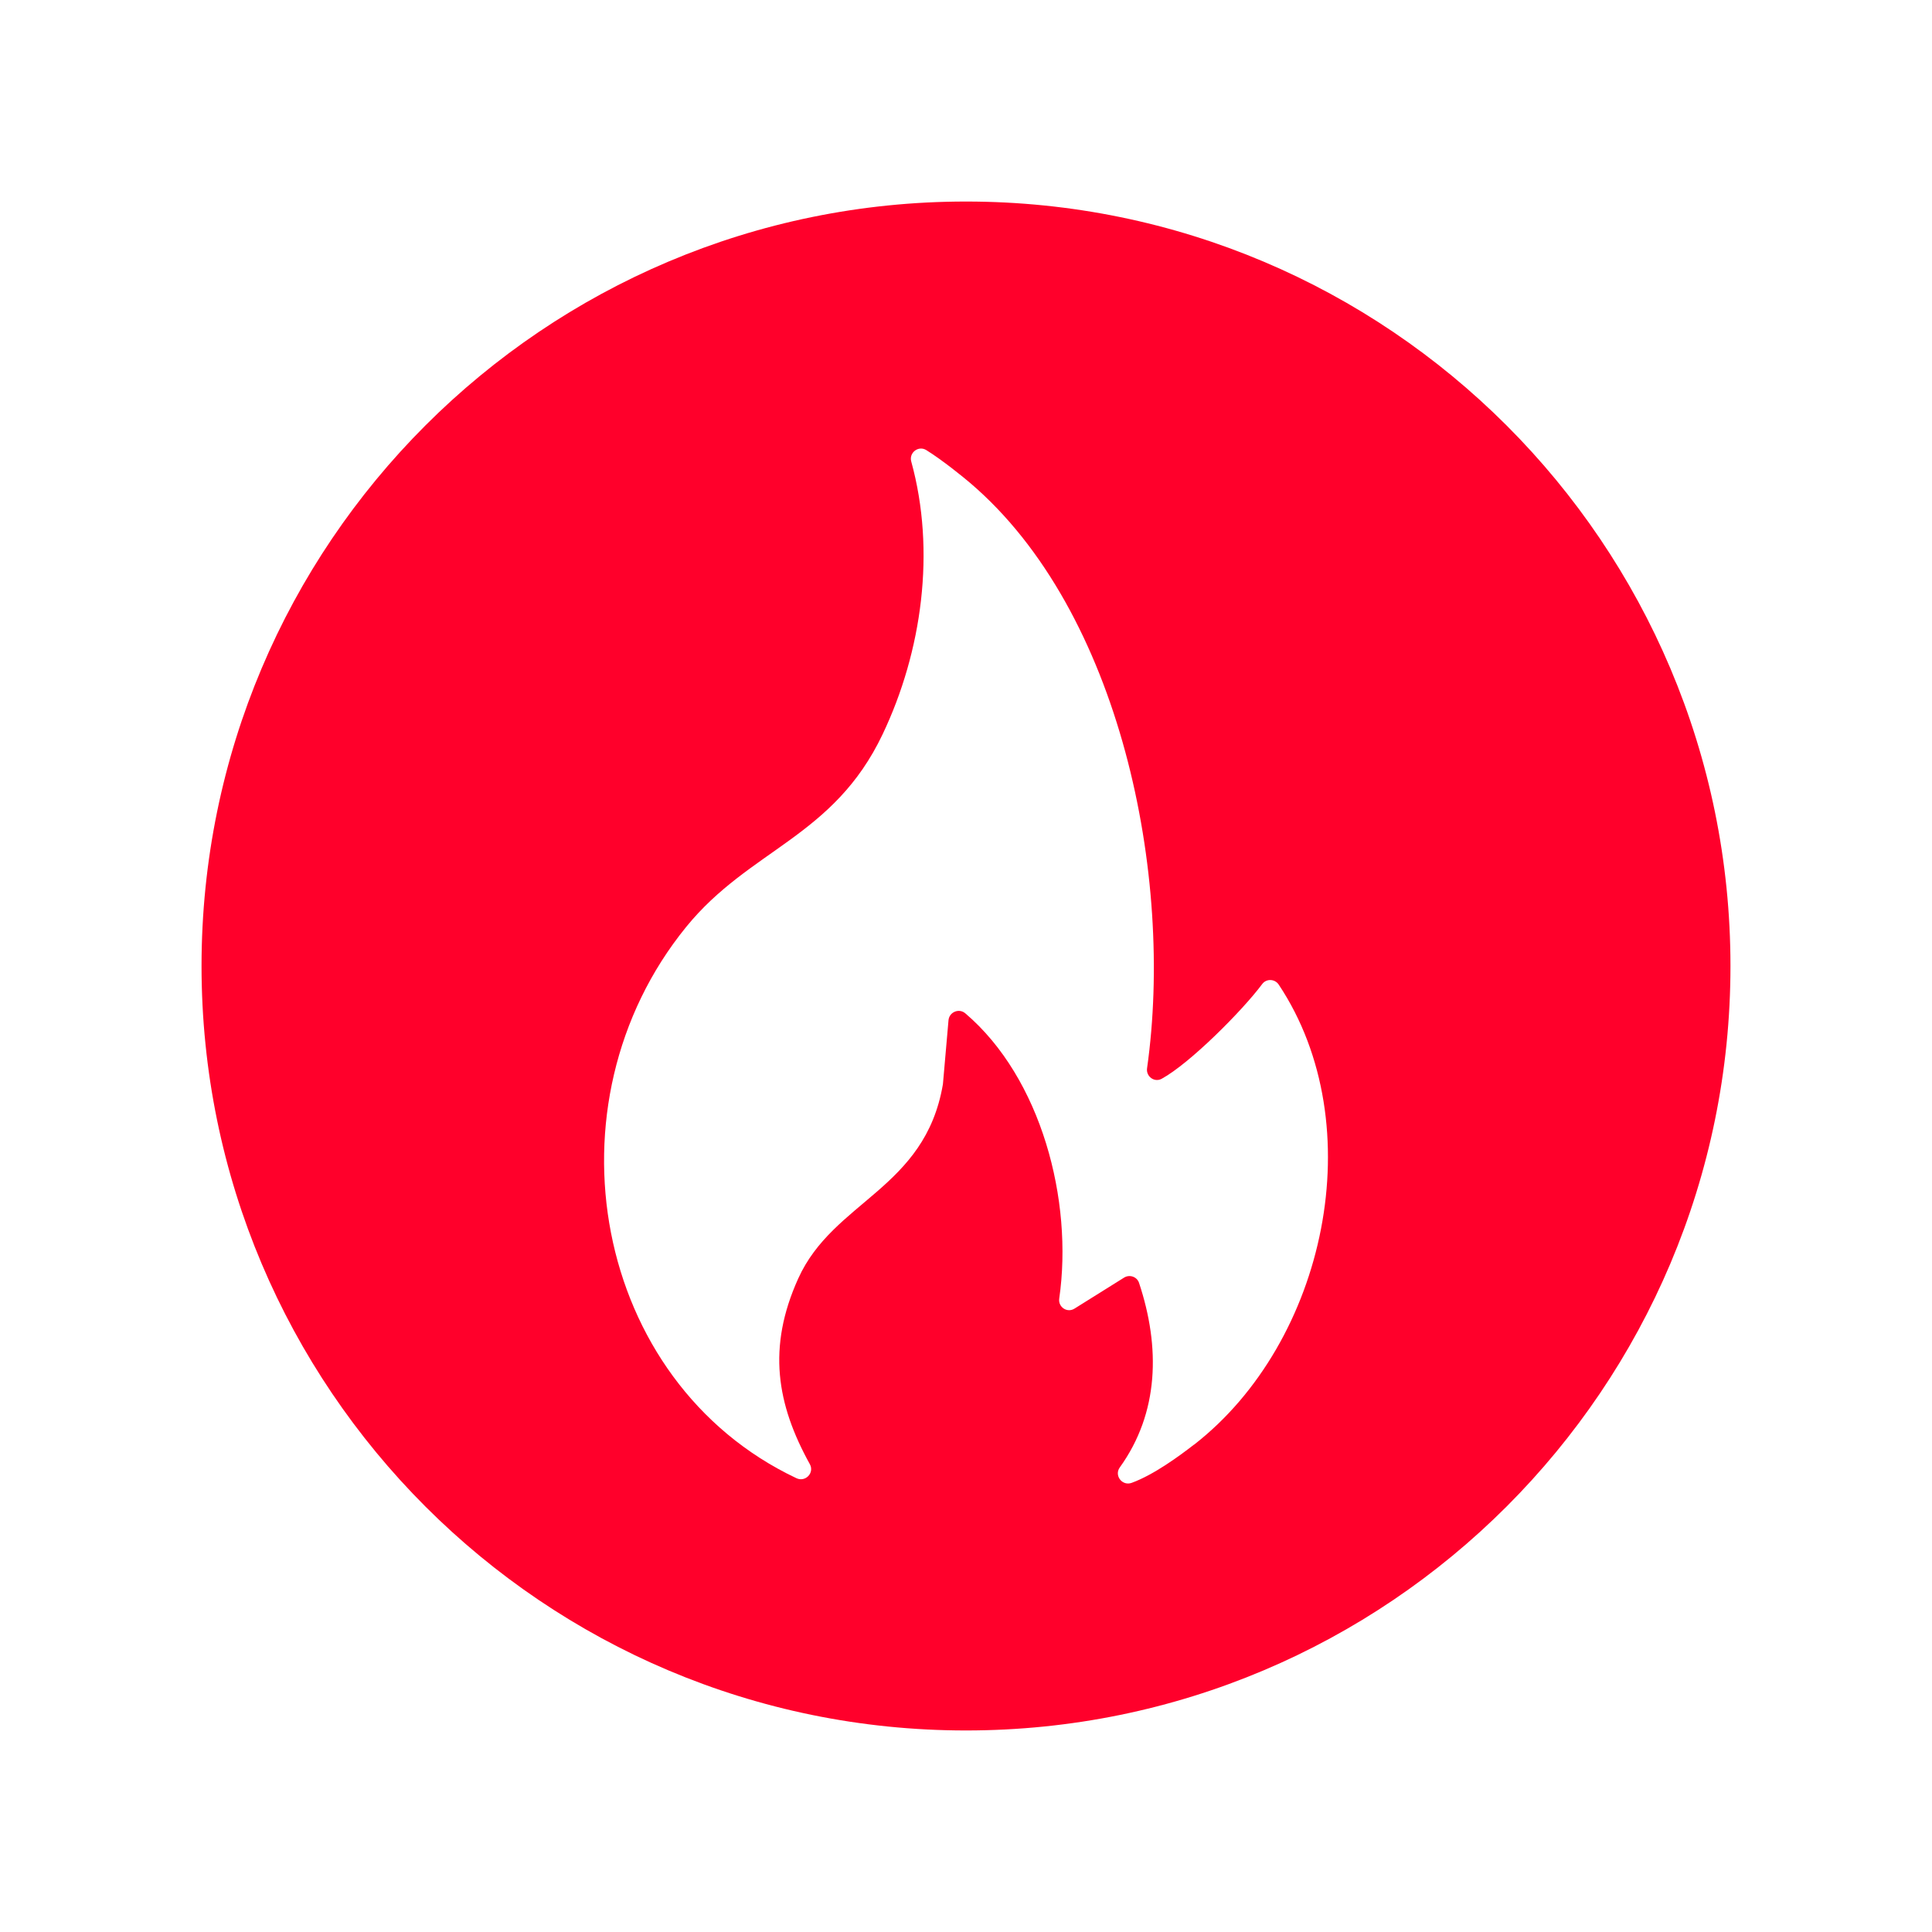 <?xml version="1.0" encoding="UTF-8"?>
<svg id="Vrstva_1" xmlns="http://www.w3.org/2000/svg" version="1.1" viewBox="0 0 35 35">
  <!-- Generator: Adobe Illustrator 29.7.1, SVG Export Plug-In . SVG Version: 2.1.1 Build 8)  -->
  <path d="M17.5,3.651c-7.649,0-13.849,6.2-13.849,13.849s6.2,13.849,13.849,13.849,13.849-6.2,13.849-13.849S25.149,3.651,17.5,3.651ZM21.63,26.171c-.265.206-.728.546-1.128.692-.171.063-.322-.132-.216-.279.714-.993.735-2.181.349-3.343-.037-.112-.171-.158-.271-.096-.23.144-.617.385-.899.562-.133.083-.298-.028-.276-.182.256-1.778-.325-3.996-1.702-5.168-.114-.097-.291-.023-.304.126-.036.412-.093,1.063-.1,1.145,0,.006-.001.012-.002.018-.325,1.898-1.982,2.104-2.62,3.515-.566,1.252-.39,2.279.21,3.364.087.158-.081.331-.243.254-3.686-1.743-4.606-6.78-1.997-9.987,1.152-1.416,2.669-1.619,3.559-3.491.715-1.503.965-3.32.518-4.941-.044-.16.131-.294.273-.206.302.188.685.502.793.594,2.728,2.325,3.699,7.128,3.206,10.605-.021.149.134.262.265.19.509-.277,1.462-1.234,1.821-1.716.076-.102.23-.095.3.011,1.694,2.548.858,6.474-1.536,8.335Z" fill="#ff002b"/>
</svg>